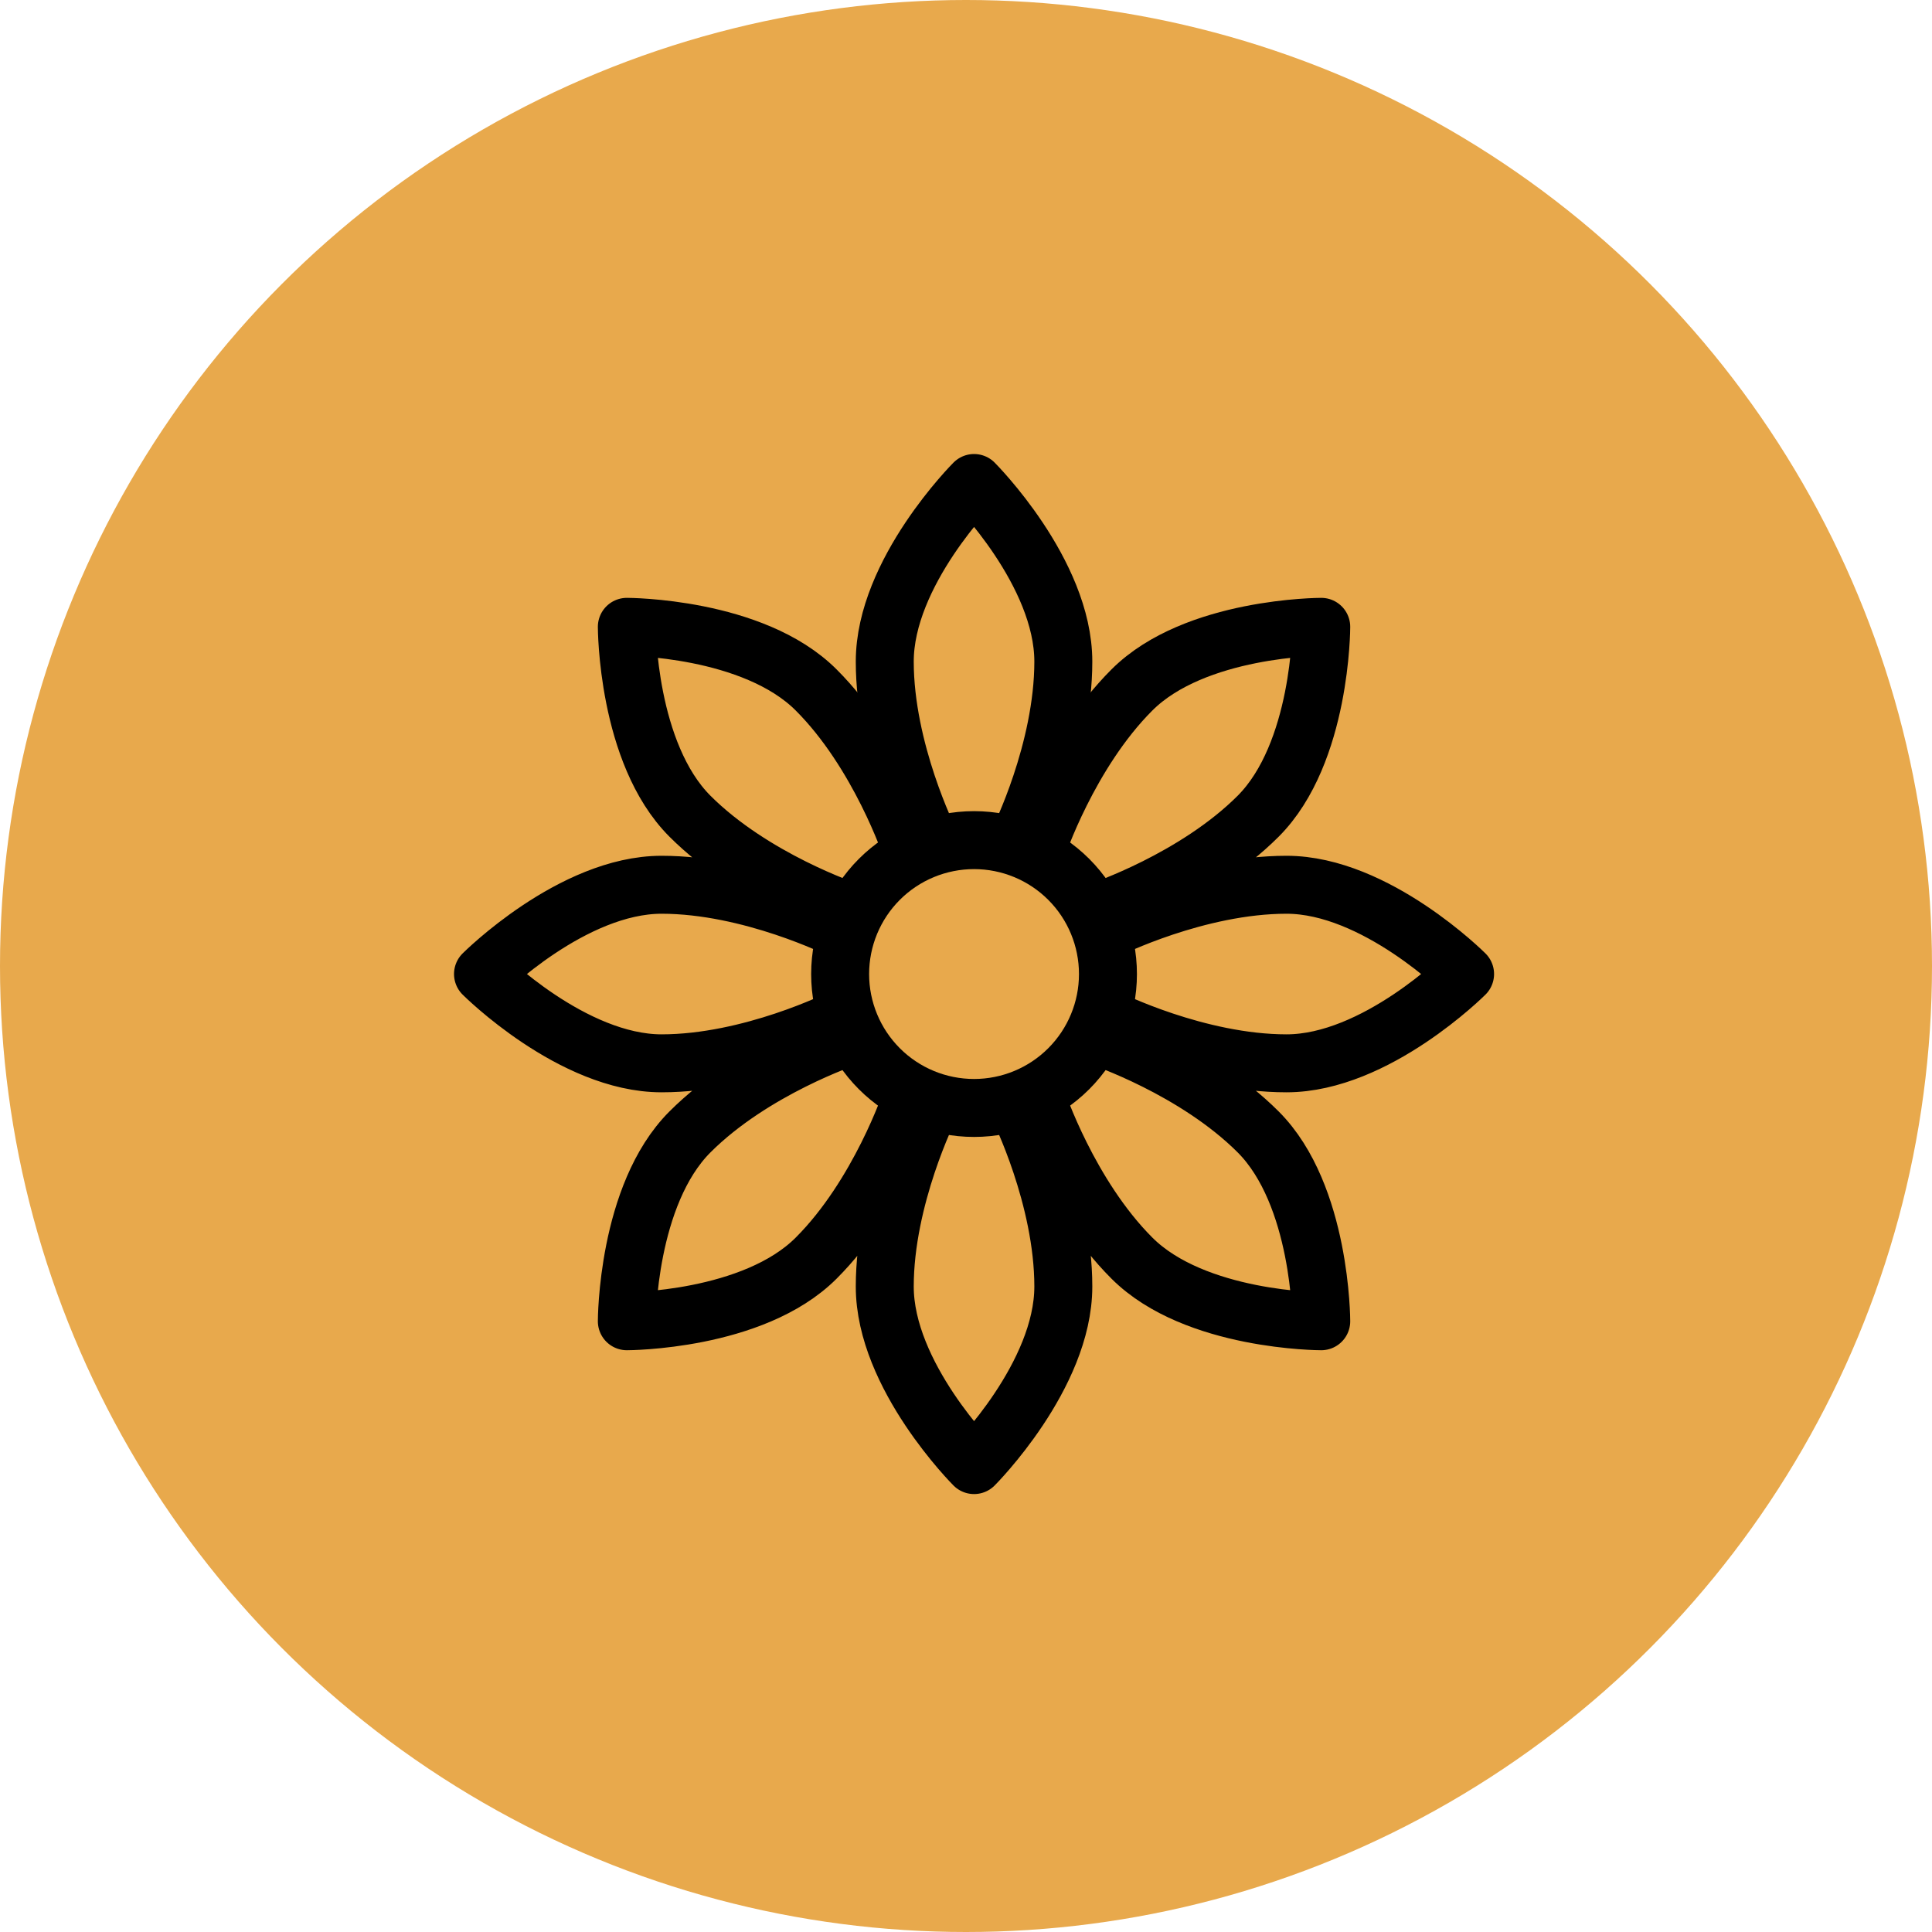 <svg width="40" height="40" viewBox="0 0 40 40" fill="none" xmlns="http://www.w3.org/2000/svg">
<circle cx="20" cy="20" r="20" fill="#E8A94C"/>
<path d="M21.091 17.394C21.091 17.394 22.015 15.546 22.015 13.697C22.015 11.848 20.167 10 20.167 10C20.167 10 18.318 11.848 18.318 13.697C18.318 15.546 19.242 17.394 19.242 17.394M20.167 22.939C20.902 22.939 21.607 22.647 22.127 22.127C22.647 21.607 22.939 20.902 22.939 20.167C22.939 19.431 22.647 18.726 22.127 18.206C21.607 17.686 20.902 17.394 20.167 17.394C19.431 17.394 18.726 17.686 18.206 18.206C17.686 18.726 17.394 19.431 17.394 20.167C17.394 20.902 17.686 21.607 18.206 22.127C18.726 22.647 19.431 22.939 20.167 22.939Z" stroke="black" stroke-width="1.2" stroke-miterlimit="1.5" stroke-linecap="round" stroke-linejoin="round"/>
<path d="M17.394 19.242C17.394 19.242 15.546 18.318 13.697 18.318C11.848 18.318 10 20.166 10 20.166C10 20.166 11.848 22.015 13.697 22.015C15.546 22.015 17.394 21.091 17.394 21.091M21.091 22.939C21.091 22.939 22.015 24.788 22.015 26.636C22.015 28.485 20.167 30.333 20.167 30.333C20.167 30.333 18.318 28.485 18.318 26.636C18.318 24.788 19.242 22.939 19.242 22.939M22.939 19.242C22.939 19.242 24.788 18.318 26.636 18.318C28.485 18.318 30.333 20.166 30.333 20.166C30.333 20.166 28.485 22.015 26.636 22.015C24.788 22.015 22.939 21.091 22.939 21.091M18.86 17.553C18.86 17.553 18.206 15.591 16.898 14.285C15.592 12.978 12.978 12.978 12.978 12.978C12.978 12.978 12.978 15.591 14.285 16.899C15.592 18.206 17.553 18.86 17.553 18.86M17.553 21.473C17.553 21.473 15.592 22.127 14.285 23.435C12.978 24.741 12.978 27.355 12.978 27.355C12.978 27.355 15.592 27.355 16.898 26.048C18.206 24.741 18.86 22.78 18.86 22.78M22.781 21.473C22.781 21.473 24.741 22.127 26.049 23.435C27.355 24.741 27.355 27.355 27.355 27.355C27.355 27.355 24.742 27.355 23.435 26.048C22.127 24.741 21.474 22.78 21.474 22.78M21.474 17.553C21.474 17.553 22.127 15.591 23.435 14.285C24.742 12.978 27.355 12.978 27.355 12.978C27.355 12.978 27.355 15.591 26.049 16.899C24.742 18.206 22.78 18.86 22.78 18.86" stroke="black" stroke-width="1.2" stroke-miterlimit="1.5" stroke-linecap="round" stroke-linejoin="round"/>
</svg>
